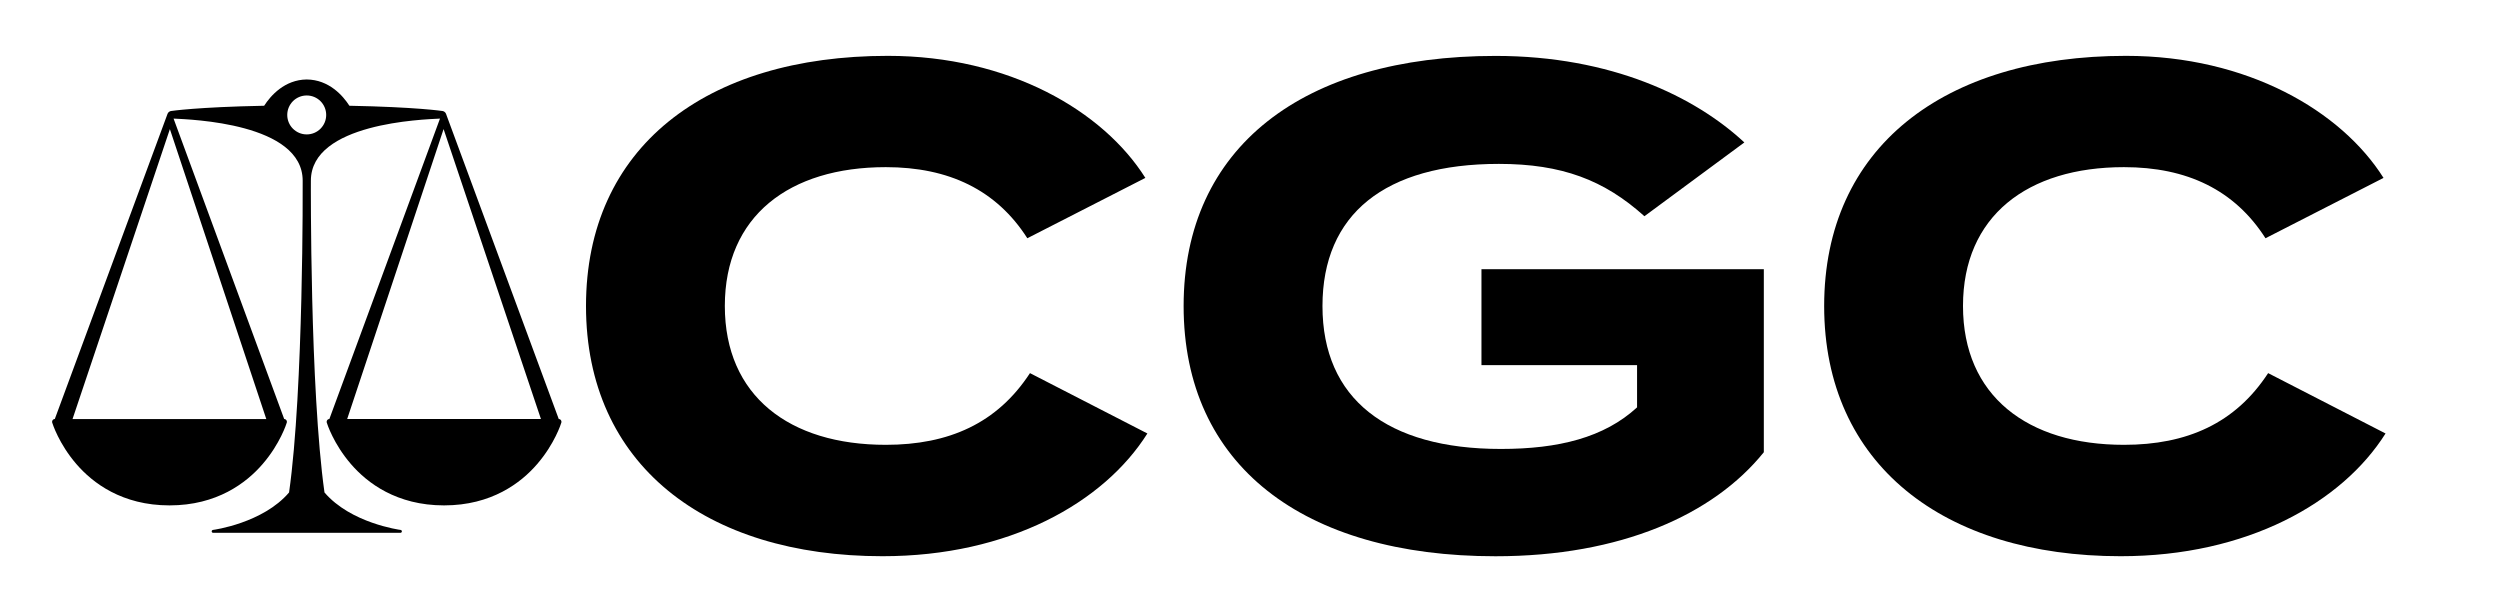 <?xml version="1.0" encoding="UTF-8"?>
<svg id="CGC_Logo" xmlns="http://www.w3.org/2000/svg" version="1.1" viewBox="0 0 139.2 34.08">
  <!-- Generator: Adobe Illustrator 29.1.0, SVG Export Plug-In . SVG Version: 2.1.0 Build 142)  -->
  <g>
    <path d="M57.35,20.776l1.634.84,1.634.84,1.634.84,1.634.84c-.607.962-1.391,1.87-2.336,2.69s-2.052,1.555-3.303,2.169-2.647,1.107-4.171,1.448-3.177.527-4.941.527c-2.465,0-4.729-.32-6.739-.937s-3.765-1.532-5.212-2.723-2.586-2.656-3.363-4.375-1.193-3.691-1.193-5.895.415-4.176,1.197-5.895,1.93-3.185,3.396-4.375,3.249-2.105,5.301-2.723,4.372-.937,6.911-.937c1.69,0,3.284.191,4.761.537s2.838.845,4.061,1.461,2.308,1.349,3.235,2.161c.927.812,1.695,1.704,2.283,2.637l-1.643.84-1.643.84-1.643.84-1.643.84c-.429-.672-.917-1.256-1.462-1.753s-1.147-.908-1.805-1.235-1.372-.57-2.142-.731-1.593-.24-2.471-.24c-1.344,0-2.577.17-3.669.504s-2.045.831-2.829,1.484-1.4,1.463-1.821,2.423-.644,2.068-.644,3.319.224,2.36.644,3.319,1.036,1.769,1.821,2.423,1.737,1.151,2.829,1.485,2.325.504,3.669.504c.878,0,1.704-.075,2.478-.231s1.497-.393,2.167-.717,1.287-.736,1.852-1.242,1.075-1.106,1.533-1.806v.004Z"/>
    <path d="M98.207,25.183c-.7.868-1.547,1.664-2.534,2.37s-2.111,1.321-3.367,1.827-2.642.904-4.151,1.176-3.141.416-4.886.416c-2.68,0-5.105-.317-7.235-.932s-3.966-1.526-5.467-2.714-2.667-2.653-3.457-4.373-1.206-3.698-1.206-5.911.415-4.19,1.206-5.91,1.957-3.185,3.457-4.373,3.337-2.1,5.467-2.714,4.556-.932,7.235-.932c1.615,0,3.118.142,4.507.396s2.663.617,3.821,1.061,2.199.966,3.121,1.537,1.725,1.189,2.407,1.824l-1.391,1.027-1.391,1.027-1.391,1.027-1.391,1.027c-.56-.504-1.127-.938-1.718-1.306s-1.204-.669-1.858-.907-1.347-.413-2.096-.529-1.555-.172-2.432-.172c-1.587,0-2.995.175-4.213.518s-2.248.853-3.079,1.522-1.463,1.5-1.888,2.482-.642,2.116-.642,3.395c0,1.288.224,2.43.659,3.417s1.082,1.821,1.927,2.493,1.888,1.183,3.117,1.527,2.643.518,4.231.518c.803,0,1.564-.04,2.282-.125s1.394-.218,2.027-.402,1.222-.421,1.768-.717,1.047-.651,1.505-1.071v-2.353h-8.664v-5.341h15.722v10.195h-.002Z"/>
    <path d="M126.291,20.776l1.634.84,1.634.84,1.634.84,1.634.84c-.607.962-1.391,1.87-2.336,2.69s-2.052,1.555-3.303,2.169-2.647,1.107-4.171,1.448-3.177.527-4.941.527c-2.465,0-4.729-.32-6.739-.937s-3.765-1.532-5.212-2.723-2.586-2.656-3.363-4.375-1.193-3.691-1.193-5.895.415-4.176,1.197-5.895,1.93-3.185,3.396-4.375,3.249-2.105,5.301-2.723,4.372-.937,6.911-.937c1.69,0,3.284.191,4.761.537s2.838.845,4.061,1.461,2.308,1.349,3.235,2.161c.927.812,1.695,1.704,2.283,2.637l-1.643.84-1.643.84-1.643.84-1.643.84c-.429-.672-.917-1.256-1.462-1.753s-1.147-.908-1.805-1.235-1.372-.57-2.142-.731-1.593-.24-2.471-.24c-1.344,0-2.577.17-3.669.504s-2.045.831-2.829,1.484-1.4,1.463-1.821,2.423-.644,2.068-.644,3.319.224,2.36.644,3.319,1.036,1.769,1.821,2.423,1.737,1.151,2.829,1.485,2.325.504,3.669.504c.878,0,1.704-.075,2.478-.231s1.497-.393,2.167-.717,1.287-.736,1.852-1.242,1.075-1.106,1.533-1.806v.004Z"/>
  </g>
  <path d="M14.827,23.332H4.039l1.355-4.036,1.355-4.036,1.355-4.036,1.355-4.036,1.342,4.036,1.342,4.036,1.342,4.036,1.342,4.036ZM17.078,29.668h5.216c.011,0,.021-.002.031-.006s.018-.009.025-.016.013-.015.018-.024.007-.019.008-.03c0-.011,0-.021-.004-.031s-.008-.019-.015-.026-.014-.014-.023-.019-.019-.008-.03-.01c-.01,0-.188-.025-.473-.087s-.677-.163-1.113-.316-.917-.36-1.379-.636-.907-.619-1.272-1.046c-.203-1.439-.352-3.235-.462-5.123s-.178-3.866-.222-5.669-.062-3.429-.07-4.613-.004-1.924-.004-1.955c0-.801.39-1.415.989-1.886s1.409-.798,2.247-1.027,1.708-.359,2.427-.435,1.287-.098,1.526-.11l-1.54,4.182-1.54,4.182-1.54,4.182-1.54,4.182c-.012,0-.024,0-.035.004s-.023.007-.033.013-.02.012-.029.02-.017.017-.024.027-.013.021-.017.032-.008.023-.01.035-.002.024-.002.037.003.025.007.036c.004.012.028.091.078.22s.126.31.232.524.242.463.413.728.377.549.622.833c.226.262.498.537.82.802s.694.52,1.12.741.907.411,1.446.545,1.137.212,1.798.212,1.259-.078,1.798-.212,1.02-.323,1.446-.545.798-.477,1.12-.741.594-.54.82-.802c.245-.284.451-.567.622-.833s.307-.514.413-.728.182-.394.232-.524.075-.209.078-.22c.004-.012.006-.024.007-.036s0-.025-.002-.037-.005-.024-.01-.035-.01-.022-.017-.032-.015-.019-.024-.027-.019-.015-.029-.02-.021-.01-.033-.013-.023-.004-.035-.004l-1.563-4.231-1.563-4.231-1.563-4.231-1.563-4.231s-.002-.007-.006-.018-.009-.025-.015-.04-.014-.032-.023-.048-.019-.031-.03-.042c-.017-.019-.036-.033-.054-.044s-.036-.019-.051-.024-.029-.008-.038-.01-.015-.002-.015-.002c0,0-.089-.014-.282-.035s-.488-.051-.9-.083-.942-.066-1.603-.097-1.452-.058-2.388-.076c-.09-.14-.206-.301-.349-.464s-.313-.327-.51-.474-.422-.277-.674-.371-.532-.151-.84-.154c-.308.002-.587.06-.84.154s-.477.224-.674.371-.367.312-.51.474-.259.324-.349.464c-.936.018-1.728.045-2.388.076s-1.19.065-1.603.097-.708.062-.9.083-.282.035-.282.035c0,0-.006,0-.015.002s-.023.005-.038.01-.033.013-.051.024-.037.025-.054.044c-.011.012-.021.026-.03.042s-.017.033-.023.048-.012.03-.015.04-.006.017-.006.018l-1.563,4.231-1.563,4.231-1.563,4.231-1.563,4.231c-.012,0-.024,0-.035.004s-.023.007-.033.013-.02.012-.029.02-.017.017-.024.027-.013.021-.017.032-.008.023-.01.035-.002.024-.002.037.003.025.007.036c.004.012.028.091.078.22s.126.31.232.524.242.463.413.728.377.549.622.833c.226.262.498.537.82.802s.694.52,1.12.741.907.411,1.446.545,1.137.212,1.798.212,1.259-.078,1.798-.212,1.02-.323,1.446-.545.798-.477,1.12-.741.594-.54.82-.802c.245-.284.451-.567.622-.833s.307-.514.413-.728.182-.394.232-.524.075-.209.078-.22c.004-.012.006-.024.007-.036s0-.025-.002-.037-.005-.024-.01-.035-.01-.022-.017-.032-.015-.019-.024-.027-.019-.015-.029-.02-.021-.01-.033-.013-.023-.004-.035-.004l-1.54-4.182-1.54-4.182-1.54-4.182-1.54-4.182c.239.012.807.034,1.526.11s1.588.206,2.427.435,1.648.556,2.247,1.027.989,1.084.989,1.886c0,.031.003.771-.004,1.955s-.026,2.81-.07,4.613-.113,3.781-.222,5.669-.258,3.684-.462,5.123c-.365.427-.809.771-1.272,1.046s-.943.482-1.379.636-.828.254-1.113.316-.464.086-.473.087c-.011,0-.021.005-.03.01s-.017.012-.023.019-.011.017-.015.026-.005.02-.004.031c0,.011.003.021.008.03s.01.017.018.024.016.012.025.016.02.006.031.006h5.216-.004ZM24.699,7.186l1.355,4.036,1.355,4.036,1.355,4.036,1.355,4.036h-10.788l1.342-4.036,1.342-4.036,1.342-4.036s1.342-4.036,1.342-4.036ZM17.078,7.484c-.15,0-.292-.03-.422-.085s-.246-.134-.345-.232-.177-.215-.232-.345-.085-.272-.085-.422.03-.292.085-.422.134-.246.232-.345.215-.177.345-.232.272-.085.422-.085h0c.15,0,.292.03.422.085s.246.134.345.232.177.215.232.345.085.272.085.422-.03.292-.085.422-.134.246-.232.345-.215.177-.345.232-.272.085-.422.085h0Z"/>
</svg>